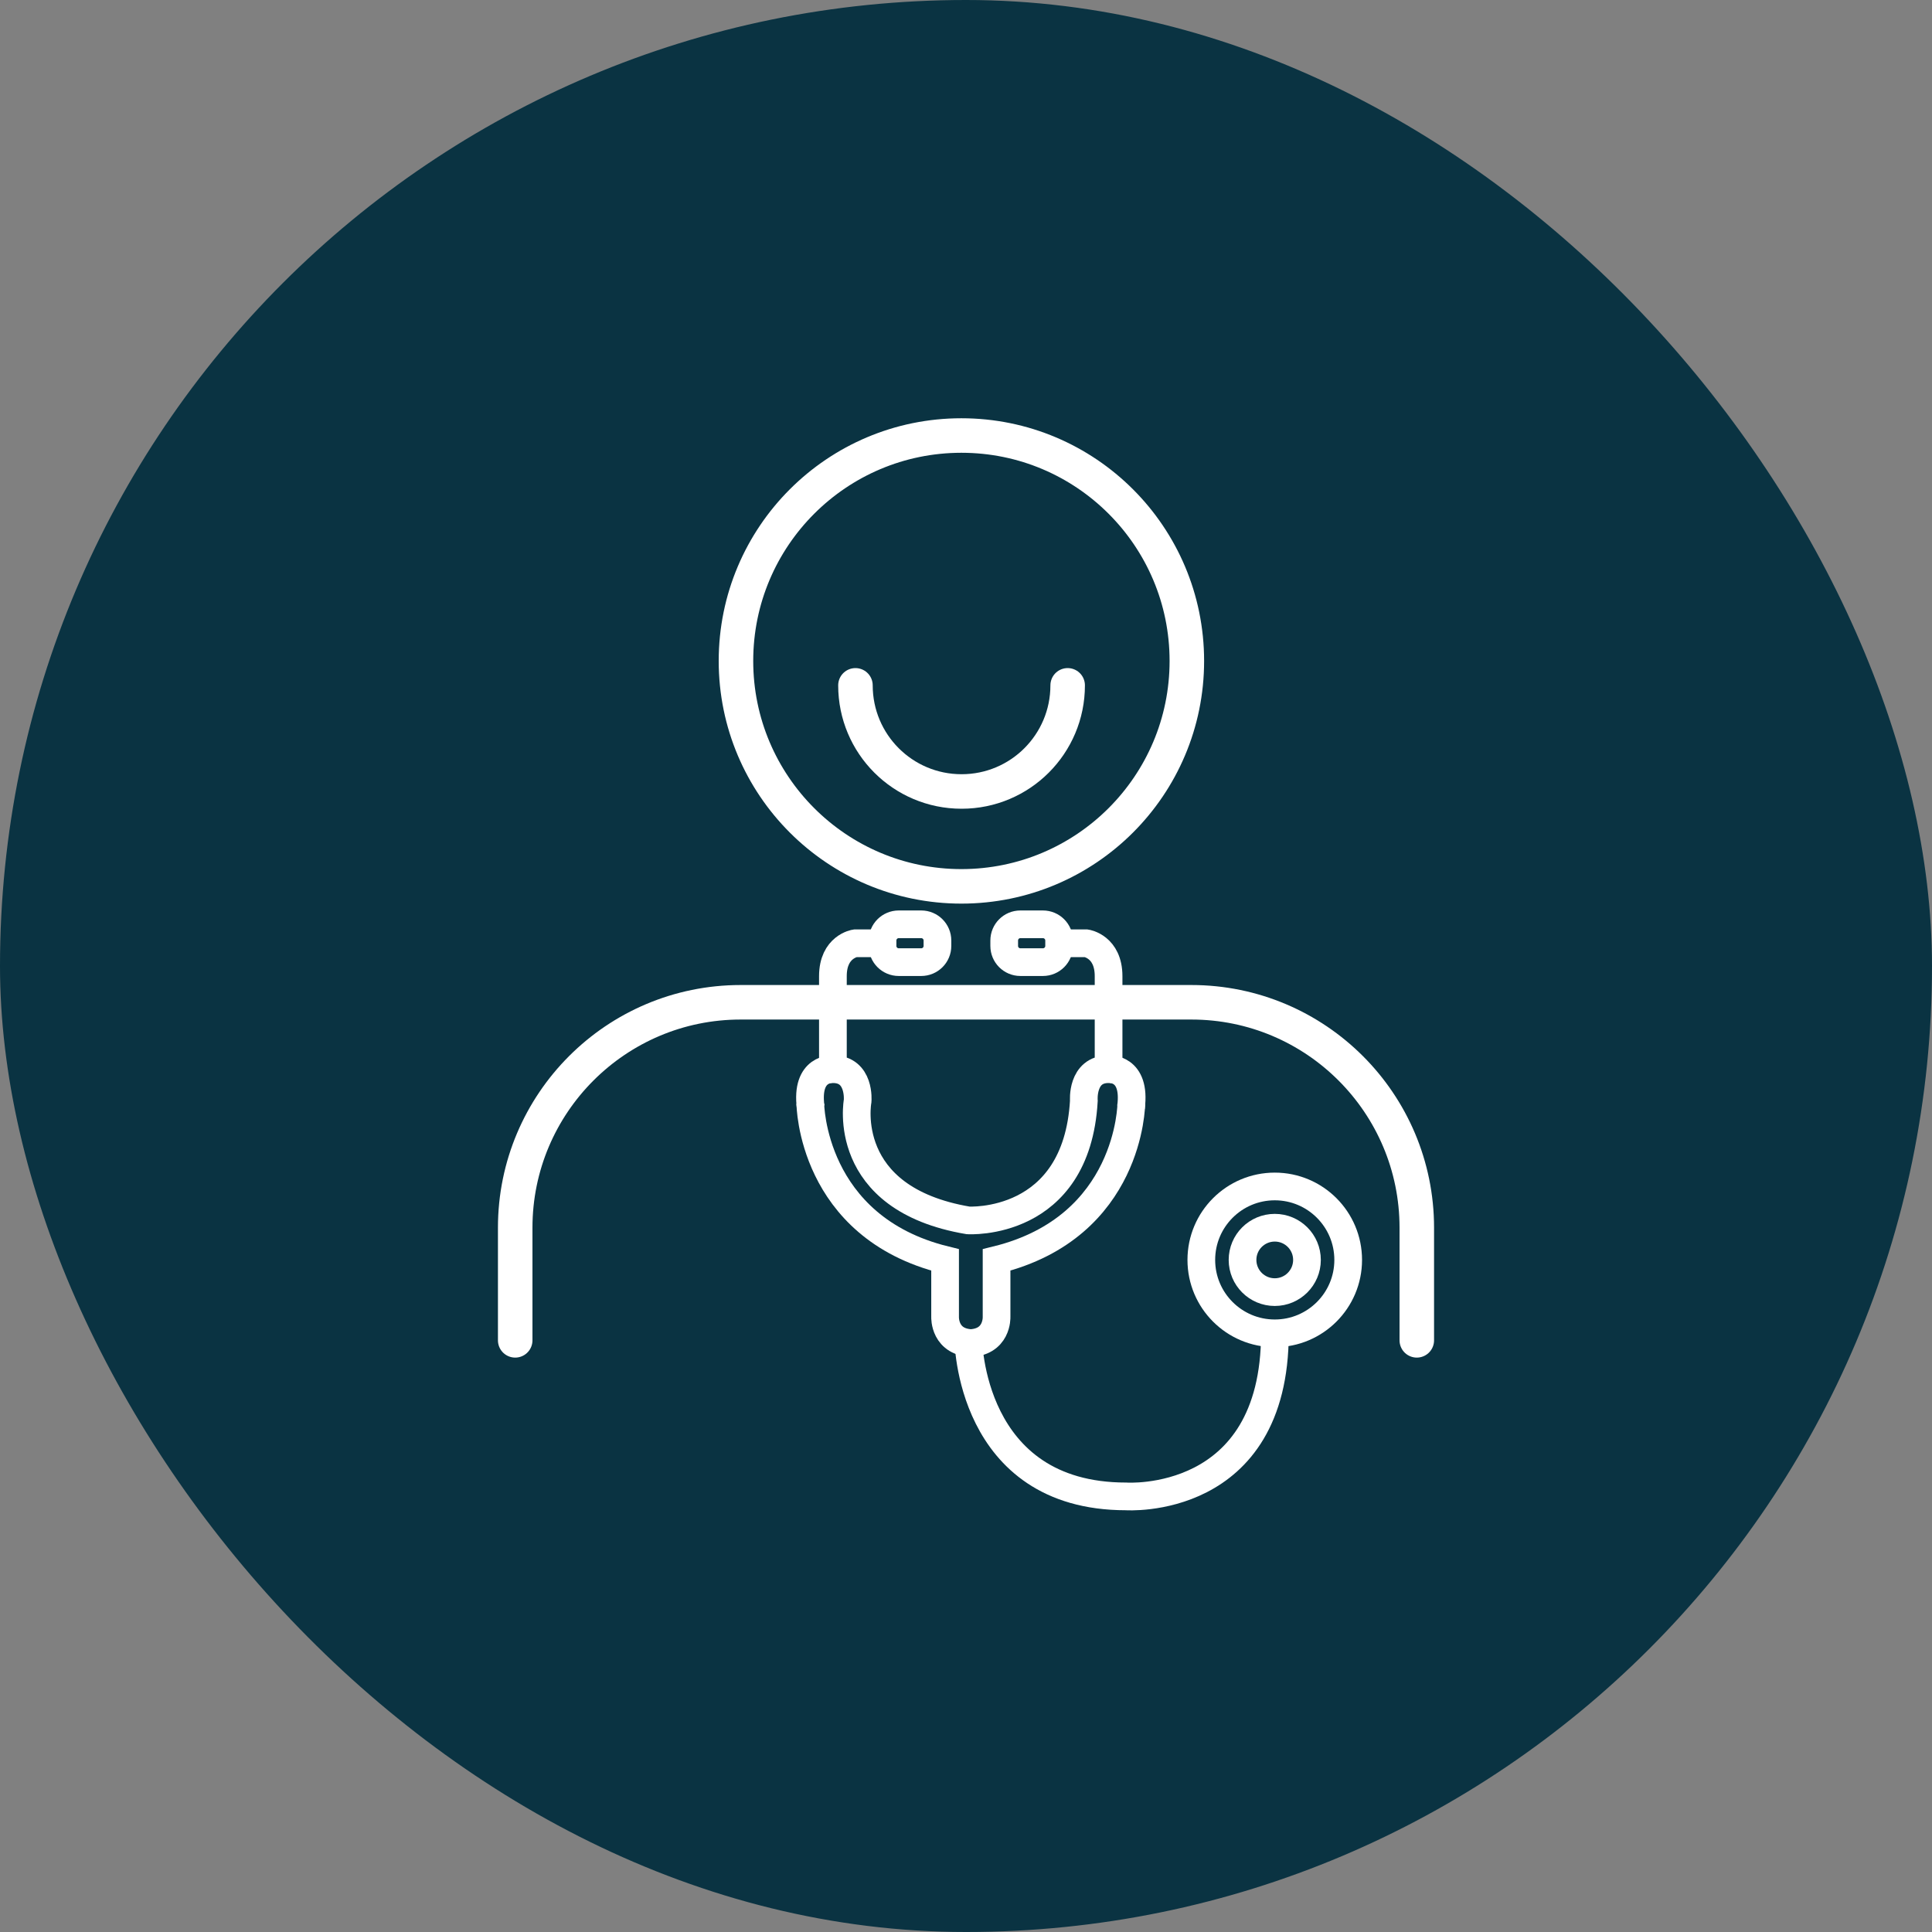 <svg width="45" height="45" viewBox="0 0 45 45" fill="none" xmlns="http://www.w3.org/2000/svg">
<rect x="0" y="0" width="45" height="45" fill="#808080" stroke="none"/>
<rect width="45" height="45" rx="22.5" fill="#0A3342"/>
<path d="M33 31.219V28.596C33 25.697 30.648 23.345 27.749 23.345H17.251C14.352 23.345 12 25.697 12 28.596V31.219" stroke="white" stroke-width="0.804" stroke-linecap="round" stroke-linejoin="round"/>
<path d="M22.393 20.645C25.293 20.645 27.644 18.294 27.644 15.395C27.644 12.495 25.293 10.144 22.393 10.144C19.493 10.144 17.142 12.495 17.142 15.395C17.142 18.294 19.493 20.645 22.393 20.645Z" stroke="white" stroke-width="0.804" stroke-linecap="round" stroke-linejoin="round"/>
<path d="M24.868 15.963C24.868 17.329 23.763 18.435 22.397 18.435C21.03 18.435 19.925 17.329 19.925 15.963" stroke="white" stroke-width="0.804" stroke-linecap="round" stroke-linejoin="round"/>
<path d="M22.553 31.179C22.553 31.179 22.564 34.854 26.227 34.854C26.227 34.854 29.695 35.097 29.695 31.056" stroke="white" stroke-width="0.645"/>
<path d="M29.692 30.096C30.106 30.096 30.442 29.76 30.442 29.346C30.442 28.931 30.106 28.596 29.692 28.596C29.277 28.596 28.941 28.931 28.941 29.346C28.941 29.76 29.277 30.096 29.692 30.096Z" stroke="white" stroke-width="0.645"/>
<path d="M29.692 31.056C30.636 31.056 31.402 30.29 31.402 29.346C31.402 28.401 30.636 27.635 29.692 27.635C28.747 27.635 27.981 28.401 27.981 29.346C27.981 30.29 28.747 31.056 29.692 31.056Z" stroke="white" stroke-width="0.645"/>
<path d="M25.825 24.903C25.825 24.903 26.466 24.852 26.343 25.791" stroke="white" stroke-width="0.645"/>
<path d="M20.556 21.971H19.918C19.918 21.971 19.4 22.047 19.4 22.736V24.903C20.041 24.903 19.976 25.642 19.976 25.642C19.976 25.642 19.545 27.918 22.549 28.425C22.549 28.425 25.075 28.585 25.245 25.642C25.245 25.642 25.183 24.903 25.821 24.903V22.736C25.821 22.047 25.303 21.971 25.303 21.971H24.665" stroke="white" stroke-width="0.645"/>
<path d="M19.4 24.903C19.4 24.903 18.759 24.852 18.882 25.791" stroke="white" stroke-width="0.645"/>
<path d="M26.35 25.708C26.35 25.708 26.332 28.578 23.212 29.346V30.676C23.212 30.676 23.238 31.285 22.549 31.285" stroke="white" stroke-width="0.645"/>
<path d="M18.874 25.707C18.874 25.707 18.893 28.578 22.013 29.346V30.676C22.013 30.676 21.987 31.285 22.676 31.285" stroke="white" stroke-width="0.645"/>
<path d="M24.292 21.529H23.767C23.558 21.529 23.39 21.698 23.39 21.906V22.033C23.39 22.241 23.558 22.41 23.767 22.41H24.292C24.5 22.41 24.669 22.241 24.669 22.033V21.906C24.669 21.698 24.5 21.529 24.292 21.529Z" stroke="white" stroke-width="0.645"/>
<path d="M21.458 21.529H20.933C20.725 21.529 20.556 21.698 20.556 21.906V22.033C20.556 22.241 20.725 22.41 20.933 22.41H21.458C21.666 22.41 21.835 22.241 21.835 22.033V21.906C21.835 21.698 21.666 21.529 21.458 21.529Z" stroke="white" stroke-width="0.645"/>
</svg>

